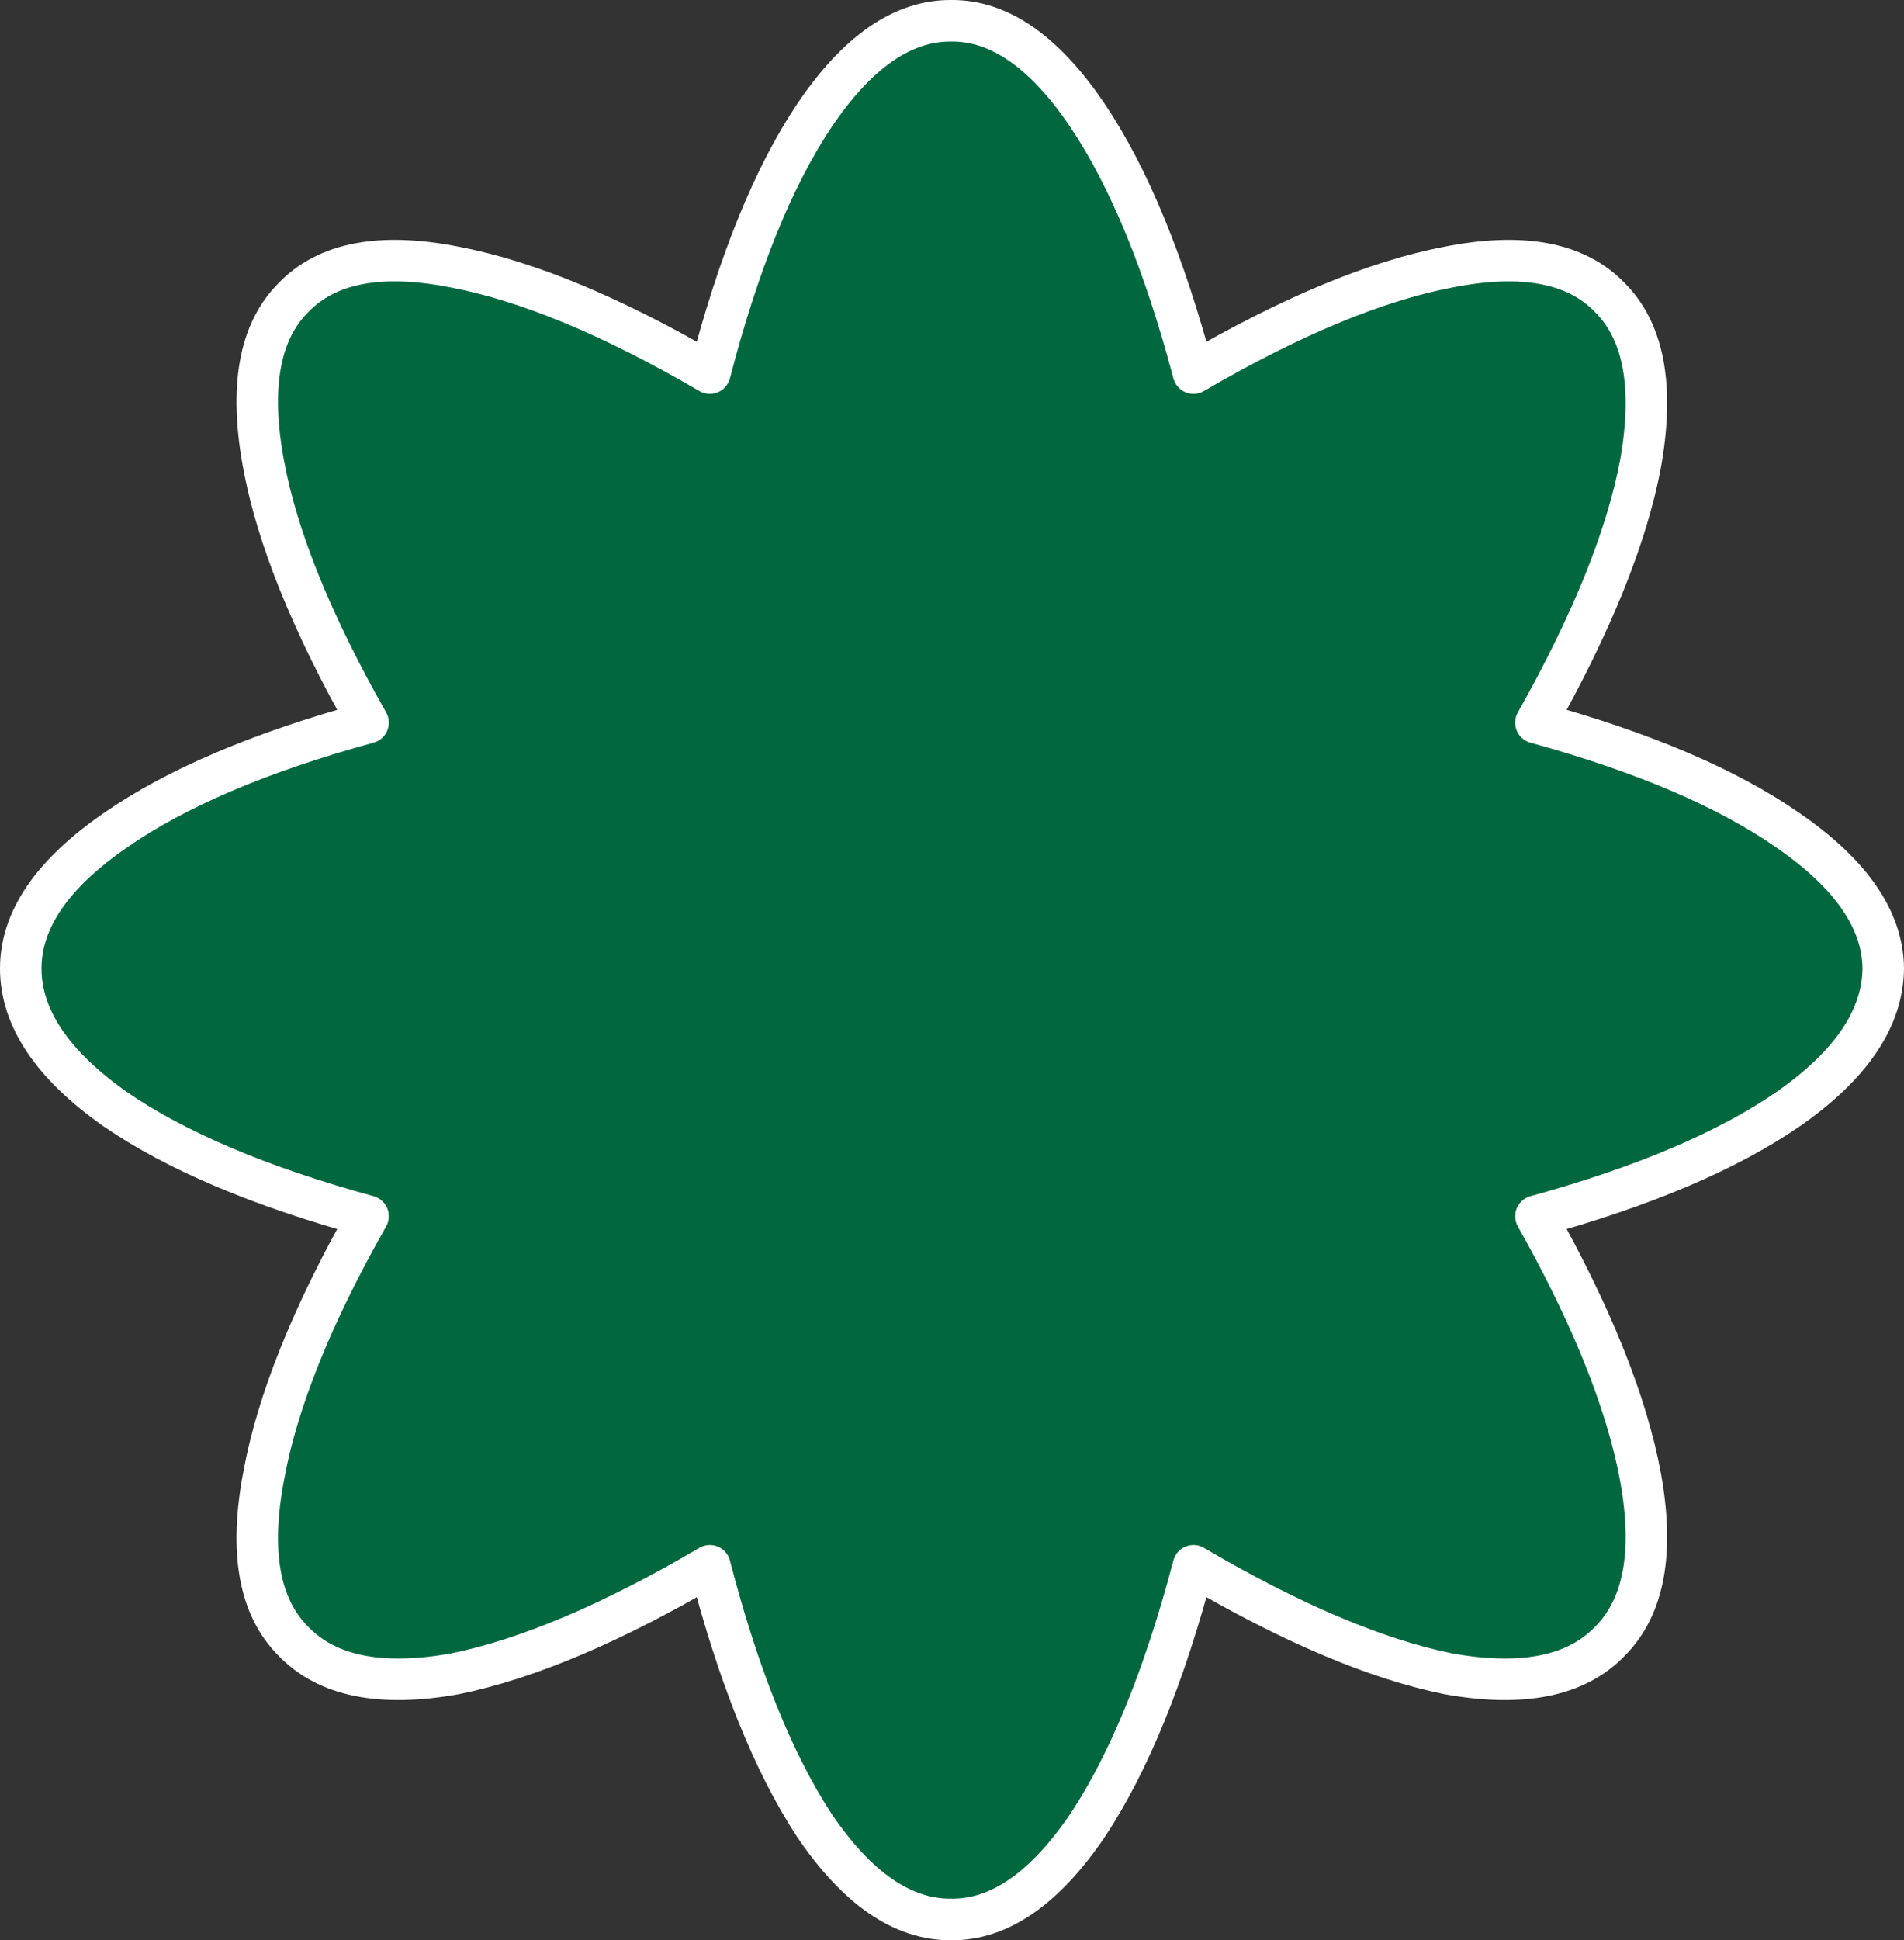 <?xml version="1.0" encoding="UTF-8" standalone="no"?>
<svg xmlns:xlink="http://www.w3.org/1999/xlink" height="140.15px" width="137.6px" xmlns="http://www.w3.org/2000/svg">
  <rect width="100%" height="100%" fill="#333333" stroke="none"/>
  <g transform="matrix(1.0, 0.0, 0.0, 1.0, 1.5, 1.5)">
    <path d="M103.15 17.8 Q111.2 16.2 114.85 20.0 118.55 23.7 117.05 32.05 115.55 39.95 109.5 50.7 121.15 53.9 127.75 58.5 134.55 63.2 134.6 68.45 134.55 73.85 127.75 78.6 121.15 83.15 109.5 86.35 115.55 97.1 117.05 105.15 118.55 113.35 114.85 117.05 111.2 120.85 103.15 119.4 95.3 117.8 84.75 111.6 81.6 123.55 77.1 130.35 72.45 137.2 67.25 137.15 62.0 137.2 57.35 130.35 52.9 123.55 49.8 111.6 39.25 117.8 31.4 119.4 23.35 120.85 19.7 117.05 16.0 113.35 17.55 105.15 19.0 97.1 25.1 86.35 13.4 83.15 6.8 78.6 0.0 73.8 0.0 68.45 0.0 63.2 6.8 58.5 13.4 53.9 25.1 50.7 19.0 39.95 17.55 32.05 16.0 23.7 19.7 20.0 23.35 16.2 31.4 17.8 39.25 19.3 49.8 25.45 52.9 13.5 57.35 6.85 62.0 -0.05 67.25 0.0 72.45 -0.05 77.1 6.85 81.6 13.55 84.75 25.45 95.3 19.3 103.15 17.8" fill="#00673e" fill-rule="evenodd" stroke="none"/>
    <path d="M103.15 17.8 Q111.2 16.2 114.85 20.0 118.55 23.7 117.05 32.05 115.55 39.95 109.5 50.7 121.15 53.9 127.75 58.5 134.55 63.2 134.6 68.45 134.55 73.85 127.75 78.6 121.15 83.15 109.5 86.35 115.55 97.1 117.05 105.15 118.55 113.35 114.85 117.05 111.2 120.85 103.15 119.4 95.3 117.8 84.75 111.6 81.6 123.55 77.1 130.35 72.45 137.2 67.25 137.15 62.0 137.2 57.35 130.35 52.9 123.55 49.8 111.6 39.25 117.8 31.4 119.4 23.35 120.85 19.7 117.05 16.0 113.35 17.55 105.15 19.0 97.1 25.1 86.35 13.4 83.15 6.8 78.6 0.0 73.8 0.0 68.45 0.0 63.2 6.8 58.5 13.4 53.9 25.1 50.7 19.0 39.95 17.55 32.05 16.0 23.7 19.7 20.0 23.35 16.2 31.4 17.8 39.25 19.3 49.8 25.45 52.9 13.5 57.35 6.85 62.0 -0.05 67.25 0.0 72.45 -0.05 77.1 6.85 81.6 13.55 84.75 25.45 95.3 19.3 103.15 17.8 Z" fill="none" stroke="#ffffff" stroke-linecap="round" stroke-linejoin="round" stroke-width="3.0"/>
  </g>
</svg>

